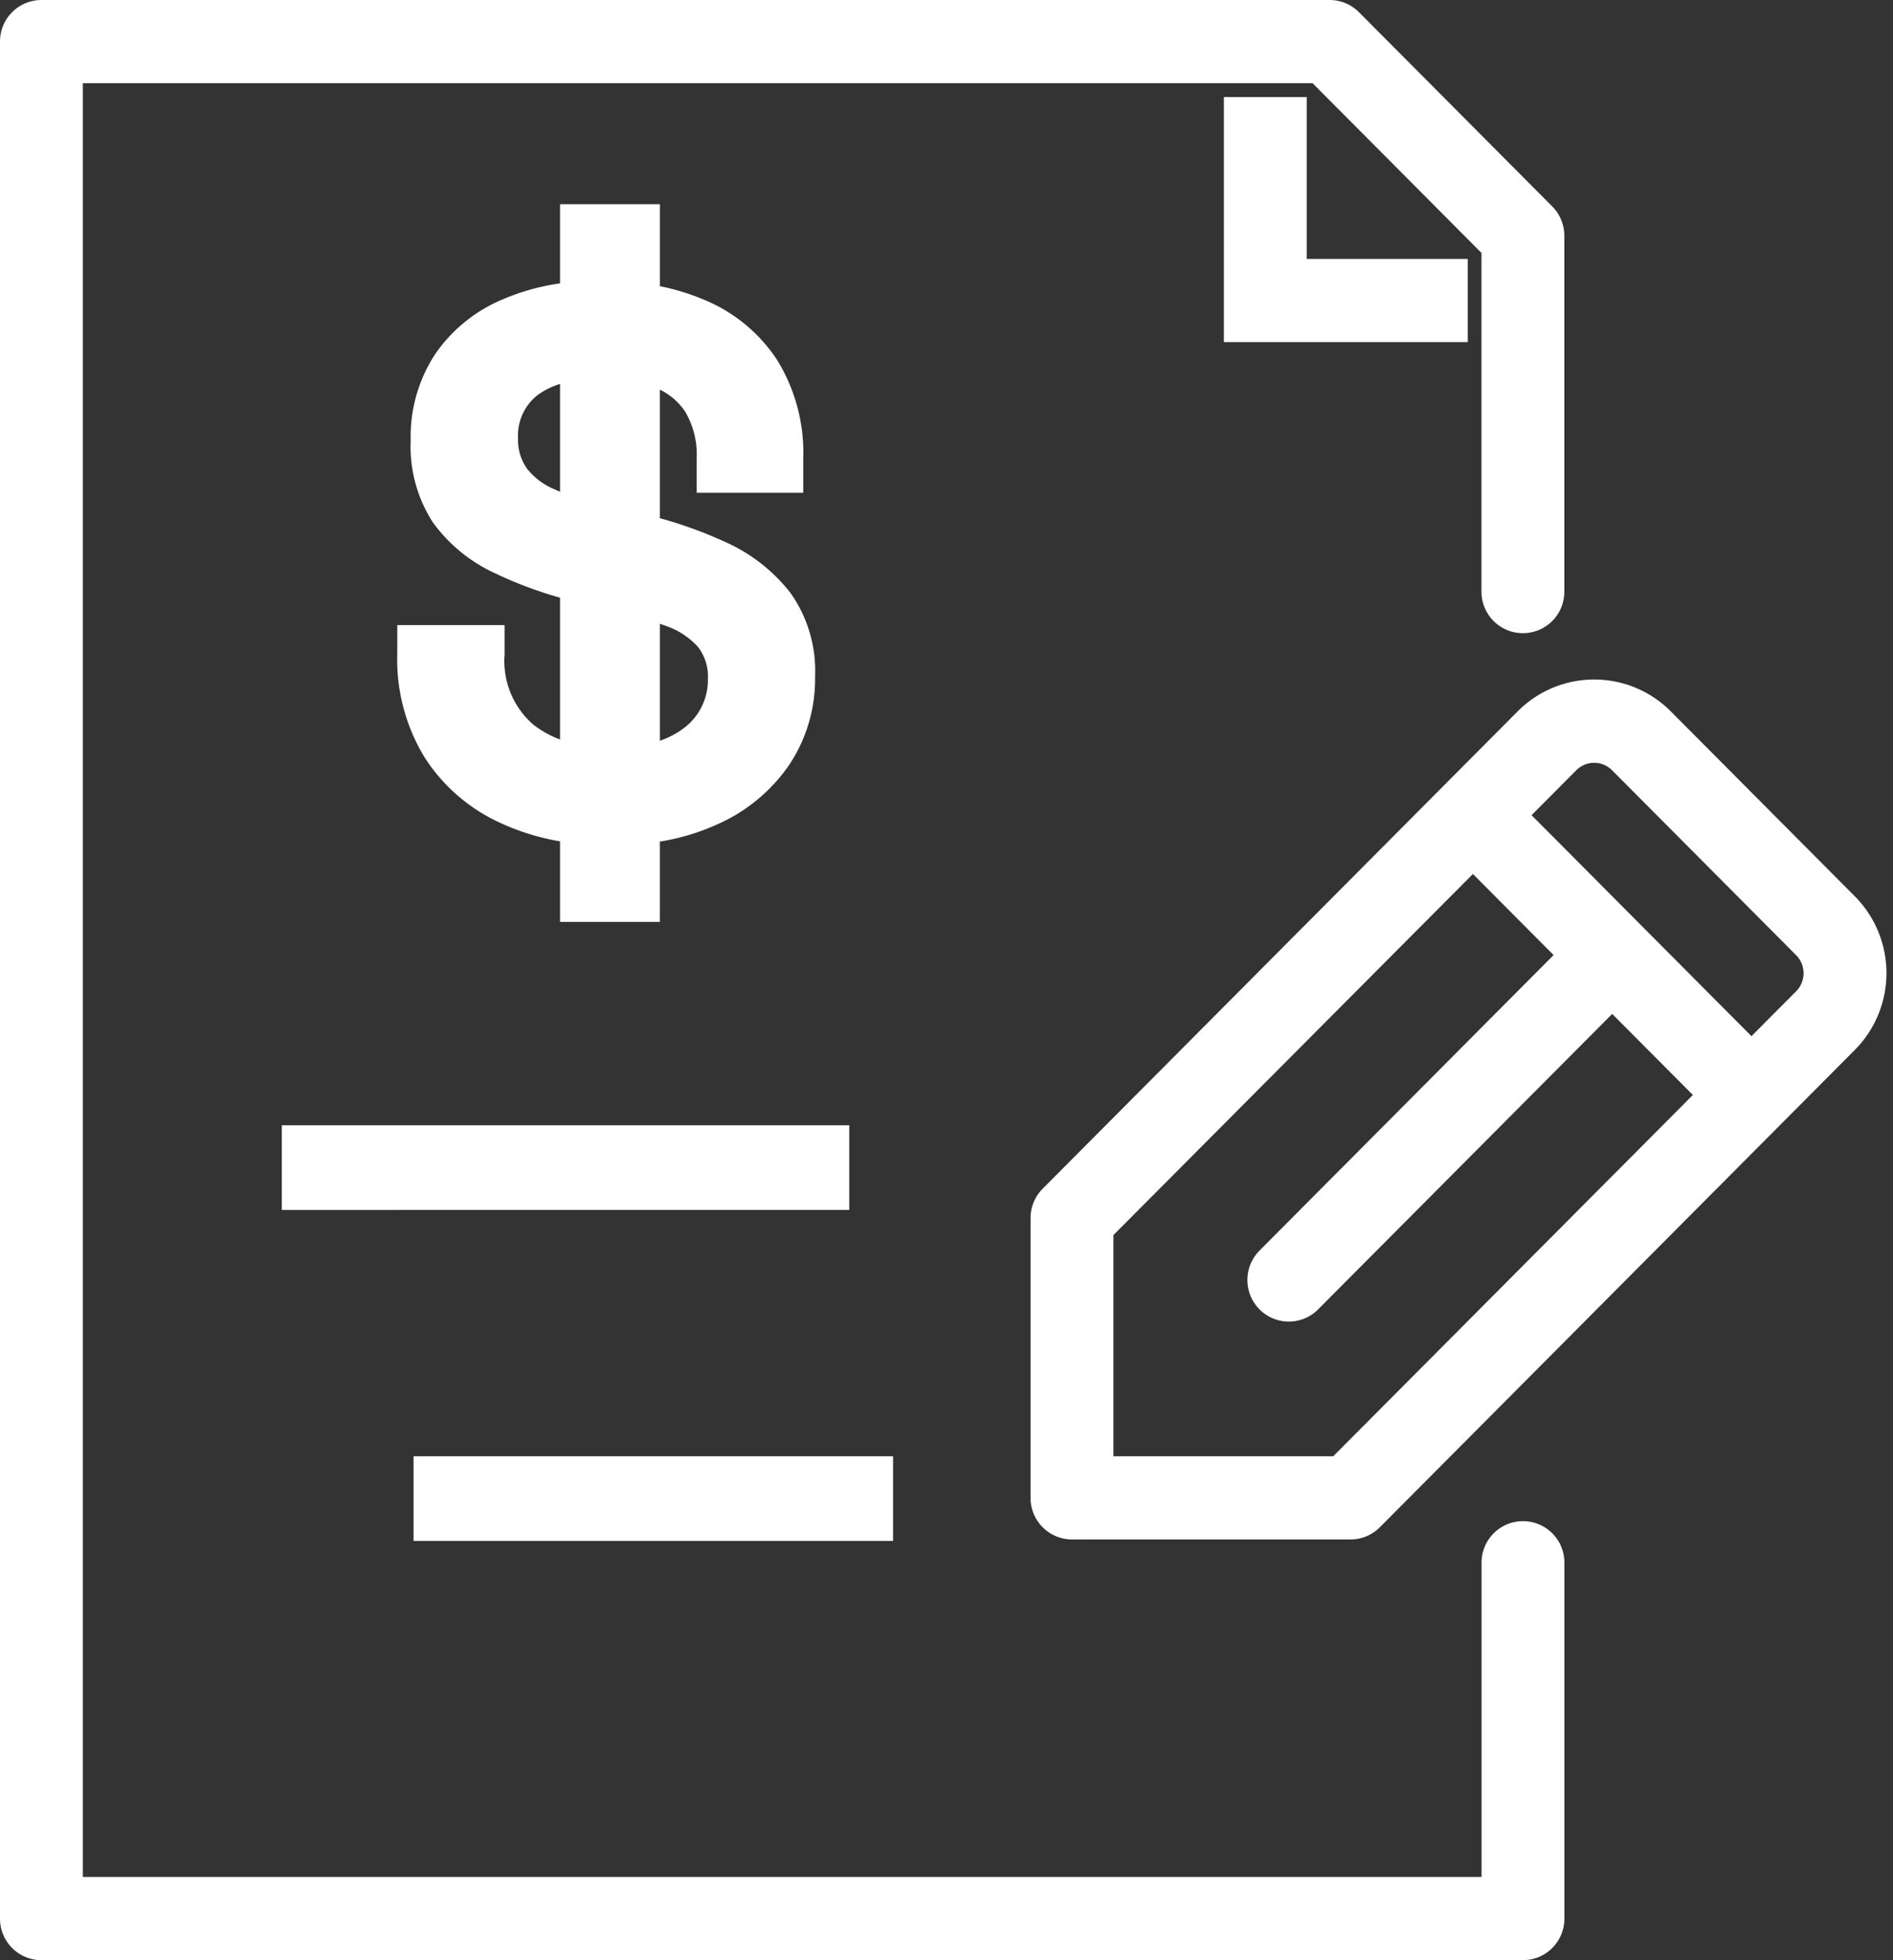 <svg xmlns="http://www.w3.org/2000/svg" width="51.323" height="53.114" viewBox="0 0 51.323 53.114">
  <rect x="0" y="0" width="51.323" height="53.114" fill="#333333" stroke="none"/>
  <path id="Union_1" data-name="Union 1" d="M.873,52.614A.875.875,0,0,1,0,51.737V.877A.875.875,0,0,1,.873,0H35.8a.871.871,0,0,1,.617.257l5.239,5.261a.881.881,0,0,1,.256.62v9.646a.873.873,0,1,1-1.746,0V6.5L35.44,1.754H1.746V50.859H40.168V42.091a.873.873,0,1,1,1.746,0v9.646a.876.876,0,0,1-.873.877Zm10.34-11.36V39.46h12.5v1.793Zm17.6-.04a.876.876,0,0,1-.873-.877V32.755a.878.878,0,0,1,.256-.619L41.076,19.2a2.677,2.677,0,0,1,3.793,0l4.992,5.013a2.705,2.705,0,0,1,0,3.81L36.983,40.957a.871.871,0,0,1-.618.257Zm.873-8.1V39.46H36l10-10.04-2.54-2.551-8.15,8.184a.87.87,0,0,1-1.235,0,.88.88,0,0,1,0-1.24l8.149-8.184-2.54-2.551ZM42.31,20.444l-1.389,1.395,6.315,6.342,1.389-1.395a.944.944,0,0,0,0-1.329l-4.992-5.013a.934.934,0,0,0-1.323,0ZM7.641,32.286V30.492H22.525v1.793Zm7.543-7.806V22.332a6.132,6.132,0,0,1-1.751-.505A4.556,4.556,0,0,1,11.48,20.15a4.844,4.844,0,0,1-.709-2.683v-.529H13.18v.529a2.539,2.539,0,0,0,.85,2.094,2.947,2.947,0,0,0,1.154.563v-4.37a10.759,10.759,0,0,1-1.913-.7,4.042,4.042,0,0,1-1.579-1.291,3.539,3.539,0,0,1-.557-2.074,3.828,3.828,0,0,1,.618-2.2,3.925,3.925,0,0,1,1.731-1.4,5.835,5.835,0,0,1,1.7-.439V5.534h2.207V7.713a5.992,5.992,0,0,1,1.376.4A4.086,4.086,0,0,1,20.609,9.64a4.531,4.531,0,0,1,.668,2.541v.671H18.888v-.671a2.537,2.537,0,0,0-.344-1.4,1.982,1.982,0,0,0-.972-.773q-.089-.034-.182-.064v4.039a11.523,11.523,0,0,1,1.9.671,4.382,4.382,0,0,1,1.69,1.311,3.4,3.4,0,0,1,.618,2.114,3.941,3.941,0,0,1-.658,2.256A4.382,4.382,0,0,1,19.1,21.857a5.885,5.885,0,0,1-1.71.48V24.48Zm2.207-4.335a2.547,2.547,0,0,0,1.072-.483,1.871,1.871,0,0,0,.729-1.524,1.538,1.538,0,0,0-.334-1.027,2.316,2.316,0,0,0-.982-.64q-.226-.085-.485-.168ZM14.182,10.25a1.639,1.639,0,0,0-.637,1.382,1.58,1.58,0,0,0,.293.966,2.112,2.112,0,0,0,.87.65q.217.1.476.181V9.839A2.347,2.347,0,0,0,14.182,10.25Zm19-1.481V2.631h1.746V7.015h4.366V8.769Z" transform="translate(0.25 0.25)" fill="#fff" stroke="#fff" stroke-miterlimit="10" stroke-width="0.5"/>
</svg>
